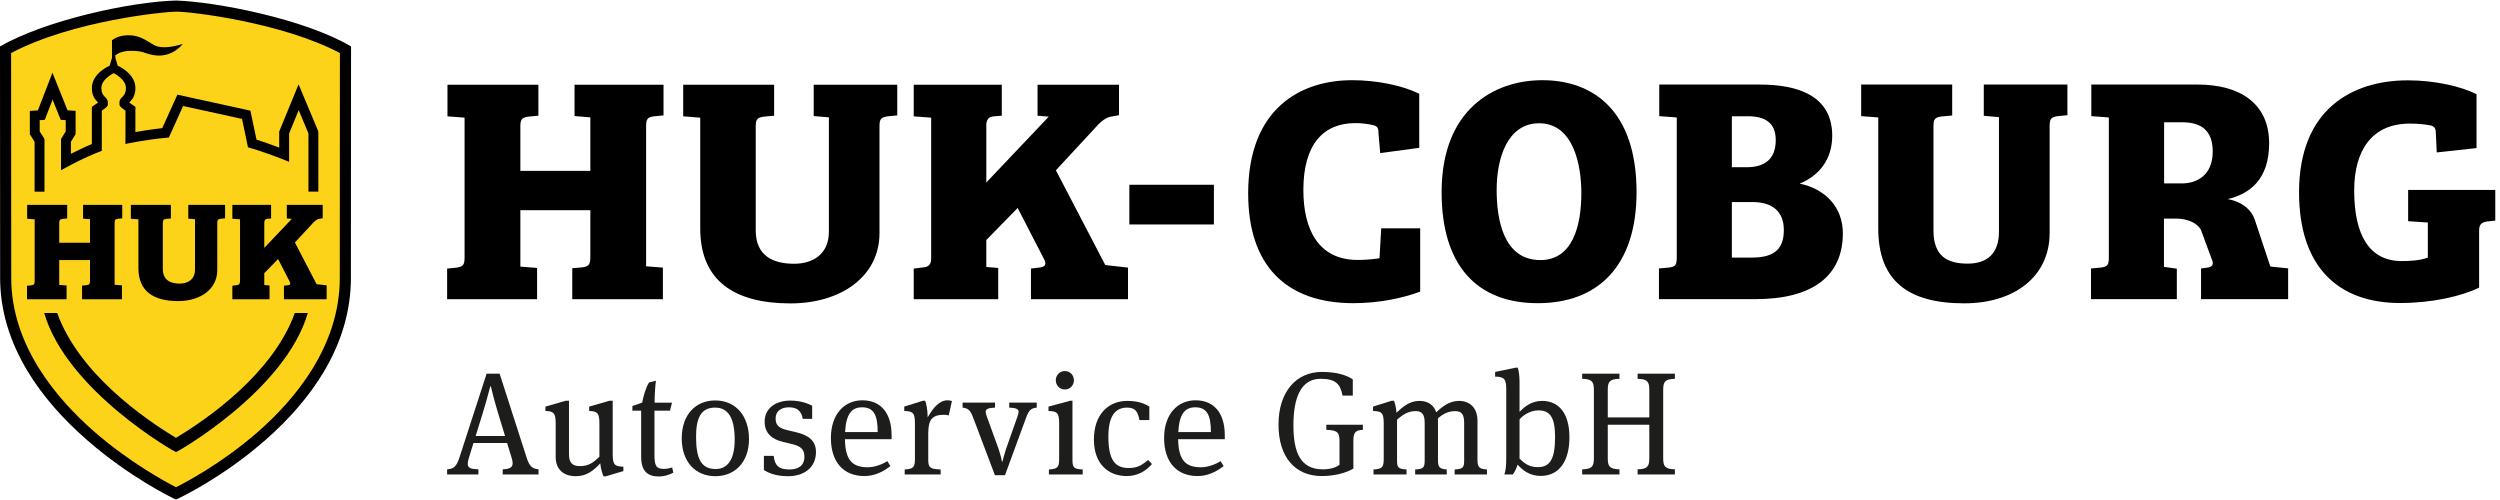 <?xml version="1.0" encoding="UTF-8" standalone="no"?>
<!-- Created with Inkscape (http://www.inkscape.org/) -->

<svg
   version="1.1"
   id="svg2"
   xml:space="preserve"
   width="377.953"
   height="75.591"
   viewBox="0 0 377.953 75.591"
   xmlns="http://www.w3.org/2000/svg"
   xmlns:svg="http://www.w3.org/2000/svg"><defs
     id="defs6"><clipPath
       clipPathUnits="userSpaceOnUse"
       id="clipPath16"><path
         d="M 0,56.693 H 283.465 V 0 H 0 Z"
         id="path14" /></clipPath></defs><g
     id="g8"
     transform="matrix(1.333,0,0,-1.333,0,75.591)"><g
       id="g10"><g
         id="g12"
         clip-path="url(#clipPath16)"><g
           id="g18"
           transform="translate(52.69,43.364)"><path
             d="M 0,0 -1.94,0.149 V 3.736 H 8.371 V 0.224 L 7.199,0.111 C 6.583,0 6.326,-0.108 6.326,-0.953 v -5.08 h 7.937 V 0.033 L 12.47,0.183 V 3.736 H 22.562 V 0.257 L 21.468,0.149 C 20.771,0.033 20.589,-0.108 20.589,-0.986 v -15.872 l 1.902,-0.15 v -3.584 H 12.212 v 3.515 l 1.173,0.102 c 0.69,0.117 0.878,0.296 0.878,1.175 v 5.303 H 6.326 v -6.398 l 1.899,-0.149 v -3.548 H -1.979 v 3.474 l 1.098,0.11 C -0.185,-16.895 0,-16.715 0,-15.836 Z"
             style="fill:#000000;fill-opacity:1;fill-rule:nonzero;stroke:none"
             id="path20" /></g><g
           id="g22"
           transform="translate(99.747,30.273)"><path
             d="m 0,0 c 0,-4.939 -4.389,-7.976 -10.096,-7.976 -6.404,0 -10.234,2.601 -10.234,8.484 v 12.583 l -1.934,0.15 v 3.587 h 10.314 v -3.515 l -1.205,-0.111 c -0.625,-0.111 -0.882,-0.219 -0.882,-1.064 V 0.292 c 0,-2.926 2.04,-3.772 4.348,-3.772 2.188,0 3.949,1.136 3.949,3.621 v 12.984 l -1.722,0.149 v 3.554 h 9.477 v -3.482 l -1.1,-0.105 C 0.221,13.125 0,12.983 0,12.138 Z"
             style="fill:#000000;fill-opacity:1;fill-rule:nonzero;stroke:none"
             id="path24" /></g><g
           id="g26"
           transform="translate(119.753,37.395)"><path
             d="m 0,0 4.814,5.199 c 0.334,0.334 0.79,0.746 1.396,0.882 l 0.948,0.165 v 3.46 H -2.081 V 6.191 l 1.271,-0.11 -7.081,-7.465 v 6.513 c 0,0.622 0.296,0.952 0.841,0.987 l 0.914,0.075 v 3.515 h -9.988 v -3.59 l 1.979,-0.146 v -15.983 c 0,-0.622 -0.29,-0.953 -0.842,-0.992 l -1.137,-0.143 v -3.474 h 9.585 v 3.548 l -1.352,0.108 v 3.057 l 3.555,3.637 2.979,-5.776 c 0.257,-0.478 0.257,-0.841 -0.332,-0.957 l -1.141,-0.143 v -3.474 H 8.18 v 3.584 l -2.578,0.293 z"
             style="fill:#000000;fill-opacity:1;fill-rule:nonzero;stroke:none"
             id="path28" /></g><path
           d="m 128.085,35.753 h 9.587 v -4.502 h -9.587 z"
           style="fill:#000000;fill-opacity:1;fill-rule:nonzero;stroke:none"
           id="path30" /><g
           id="g32"
           transform="translate(237.148,26.257)"><path
             d="m 0,0 1.186,0.113 c 0.693,0.106 0.839,0.291 0.839,1.169 v 15.847 l -1.987,0.15 v 3.582 h 12.058 c 4.681,0 8.109,-2.051 8.109,-6.669 0,-4.137 -2.247,-5.734 -4.698,-6.326 0,0 2.252,-0.268 3.025,-2.205 L 20.343,0.219 22.36,0.015 V -3.477 H 12.483 V 0 l 0.807,0.113 c 0.586,0.106 0.63,0.473 0.376,1.024 L 12.519,4.246 C 12.226,5.105 10.919,5.658 9.75,5.658 H 8.274 V 0.183 l 1.462,-0.204 v -3.456 l -9.736,0 z m 10.309,9.648 c 1.649,0 3.498,0.887 3.498,3.618 0,2.385 -1.307,3.317 -3.468,3.317 H 8.293 V 9.648 Z"
             style="fill:#000000;fill-opacity:1;fill-rule:nonzero;stroke:none"
             id="path34" /></g><g
           id="g36"
           transform="translate(153.716,42.746)"><path
             d="m 0,0 c -3.662,0 -5.896,-2.449 -5.896,-7.576 0,-4.505 1.711,-7.884 6.042,-7.942 1.443,-0.017 2.595,0.196 2.595,0.196 l 0.191,3.391 h 4.422 v -7.18 c -1.952,-0.729 -4.646,-1.312 -7.576,-1.312 -7.616,0 -11.933,4.244 -11.933,12.447 0,9.623 5.93,12.843 11.787,12.843 2.89,0 5.746,-0.619 7.614,-1.537 v -6.133 l -4.425,-0.599 -0.19,2.158 c 0,0.55 -0.036,0.84 -0.514,0.99 C 1.423,-0.072 0.583,0 0,0"
             style="fill:#000000;fill-opacity:1;fill-rule:nonzero;stroke:none"
             id="path38" /></g><g
           id="g40"
           transform="translate(174.41,22.322)"><path
             d="m 0,0 c -6.885,0 -10.911,4.244 -10.911,12.591 0,9.371 5.931,12.699 11.425,12.699 5.743,0 10.684,-3.438 10.684,-12.699 C 11.198,4.244 6.843,0 0,0 m 0.293,4.889 c 3.659,0 4.645,3.896 4.645,7.594 0,3.073 -0.839,7.921 -4.794,7.921 -3.552,0 -4.812,-3.894 -4.812,-7.556 0,-3.402 0.787,-7.959 4.961,-7.959"
             style="fill:#000000;fill-opacity:1;fill-rule:nonzero;stroke:none"
             id="path42" /></g><g
           id="g44"
           transform="translate(199.565,47.118)"><path
             d="m 0,0 c 4.434,0 8.236,-1.313 8.236,-5.821 0,-2.666 -1.501,-4.535 -3.698,-5.411 2.966,-0.624 4.903,-2.711 4.903,-5.641 0,-4.867 -3.474,-7.464 -9.914,-7.464 h -10.943 v 3.476 l 1.183,0.113 c 0.696,0.106 0.837,0.291 0.837,1.169 v 15.848 l -1.985,0.149 V 0 Z m -3.147,-9.377 h 1.685 c 2.303,0 3.292,1.174 3.292,3.073 0,1.945 -1.169,2.711 -3.181,2.711 h -1.796 z m 0,-10.248 h 2.271 c 2.67,0 3.623,1.083 3.623,3.131 0,2.051 -1.249,3.167 -3.554,3.167 h -2.34 z"
             style="fill:#000000;fill-opacity:1;fill-rule:nonzero;stroke:none"
             id="path46" /></g><g
           id="g48"
           transform="translate(232.458,30.287)"><path
             d="m 0,0 c 0,-4.944 -3.99,-7.982 -9.697,-7.982 -6.409,0 -9.74,2.596 -9.74,8.493 V 13.1 l -1.937,0.149 v 3.582 h 10.322 v -3.513 l -1.249,-0.11 C -12.92,13.1 -13.175,12.989 -13.175,12.146 V 0.291 c 0,-2.93 1.571,-3.77 3.878,-3.77 2.197,0 3.549,1.13 3.549,3.623 v 12.992 l -1.72,0.152 v 3.543 H 2.015 V 13.357 L 0.912,13.249 C 0.219,13.136 0,12.989 0,12.146 Z"
             style="fill:#000000;fill-opacity:1;fill-rule:nonzero;stroke:none"
             id="path50" /></g><g
           id="g52"
           transform="translate(275.351,27.495)"><path
             d="M 0,0 V 3.977 L -2.233,4.126 V 7.675 H 7.649 V 4.195 L 6.696,4.088 C 6.077,3.977 5.817,3.756 5.817,3.063 v -6.47 c -2.012,-0.982 -5.342,-1.747 -8.965,-1.747 -7.026,0 -11.458,4.098 -11.458,12.555 0,9.441 6.043,12.7 12.334,12.7 3.079,0 6.077,-0.694 7.796,-1.576 V 12.42 L 1.011,11.923 0.914,13.984 c 0,0.553 -0.074,0.846 -0.55,0.993 -0.693,0.144 -1.572,0.218 -2.412,0.218 -4.32,0 -6.305,-3.073 -6.305,-7.578 0,-5.085 1.728,-8.014 5.387,-8.014 0.987,0 2.087,0.066 2.966,0.397"
             style="fill:#000000;fill-opacity:1;fill-rule:nonzero;stroke:none"
             id="path54" /></g><g
           id="g56"
           transform="translate(19.959,0.182)"><path
             d="m 0,0 -0.509,0.26 c -1.179,0.599 -5.347,2.839 -9.501,6.456 -4.474,3.902 -9.808,10.242 -9.808,18.282 0,1.059 -0.009,22.402 -0.015,25.508 v 0.683 l 0.603,0.321 c 7.208,3.808 18.033,4.828 19.232,4.828 2.029,0 12.36,-1.26 19.117,-4.828 l 0.602,-0.318 v -0.683 c 0,-1.965 -0.005,-11.204 -0.008,-18.01 l -0.005,-7.501 c 0,-8.17 -5.301,-14.501 -9.75,-18.373 C 5.856,3.052 1.691,0.846 0.511,0.255 Z"
             style="fill:#fdd319;fill-opacity:1;fill-rule:nonzero;stroke:none"
             id="path58" /></g><g
           id="g60"
           transform="translate(3.933,31.834)"><path
             d="M 0,0 -0.854,0.063 V 1.639 H 3.687 V 0.097 L 3.17,0.047 C 2.896,0 2.783,-0.053 2.783,-0.42 V -2.659 H 6.276 V 0.014 L 5.489,0.077 V 1.639 H 9.93 V 0.11 L 9.449,0.063 C 9.142,0.014 9.065,-0.053 9.065,-0.437 V -7.423 L 9.897,-7.487 V -9.068 H 5.375 v 1.551 l 0.517,0.047 c 0.304,0.047 0.384,0.13 0.384,0.513 v 2.333 H 2.783 V -7.44 L 3.618,-7.503 V -9.068 H -0.87 v 1.534 l 0.483,0.047 C -0.08,-7.44 0,-7.357 0,-6.97 Z"
             style="fill:#000000;fill-opacity:1;fill-rule:nonzero;stroke:none"
             id="path62" /></g><g
           id="g64"
           transform="translate(24.641,26.069)"><path
             d="m 0,0 c 0,-2.172 -1.929,-3.51 -4.441,-3.51 -2.819,0 -4.502,1.144 -4.502,3.737 V 5.765 L -9.8,5.829 v 1.575 h 4.541 V 5.862 L -5.788,5.812 C -6.061,5.765 -6.174,5.712 -6.174,5.345 V 0.13 c 0,-1.285 0.895,-1.658 1.909,-1.658 0.965,0 1.739,0.5 1.739,1.591 v 5.716 l -0.76,0.063 V 7.404 H 0.887 V 5.875 L 0.401,5.829 C 0.097,5.779 0,5.712 0,5.345 Z"
             style="fill:#000000;fill-opacity:1;fill-rule:nonzero;stroke:none"
             id="path66" /></g><g
           id="g68"
           transform="translate(33.446,29.206)"><path
             d="M 0,0 2.12,2.289 C 2.269,2.432 2.468,2.617 2.736,2.675 L 3.153,2.75 v 1.514 h -4.07 V 2.725 l 0.563,-0.05 -3.118,-3.286 v 2.869 c 0,0.271 0.128,0.417 0.374,0.434 L -2.7,2.725 V 4.264 H -7.094 V 2.692 l 0.87,-0.064 v -7.033 c 0,-0.277 -0.127,-0.423 -0.37,-0.437 l -0.5,-0.063 v -1.532 h 4.217 v 1.562 l -0.595,0.047 v 1.349 l 1.565,1.6 1.31,-2.546 c 0.113,-0.21 0.113,-0.37 -0.147,-0.417 l -0.5,-0.063 v -1.532 h 4.845 v 1.579 l -1.139,0.129 z"
             style="fill:#000000;fill-opacity:1;fill-rule:nonzero;stroke:none"
             id="path70" /></g><g
           id="g72"
           transform="translate(33.863,47.14)"><path
             d="m 0,0 -2.197,-5.348 v -1.824 c -0.882,0.343 -2.029,0.733 -2.576,0.906 l -0.691,3.284 -8.28,1.815 -1.718,-3.799 c -1.103,-0.108 -3.04,-0.44 -3.046,-0.443 l 0.003,2.864 -0.7,0.475 c 0,0 0.368,0.403 0.456,0.575 0.232,0.433 0.244,0.865 0.244,1.078 0,1.688 -2.01,2.534 -2.01,2.534 l -0.262,0.884 v 0.307 c 0.359,0.268 0.918,0.481 1.73,0.492 1.478,0.014 1.531,-0.301 2.617,-0.487 2.106,-0.359 3.3,1.28 3.3,1.28 0,0 -2.128,-0.76 -3.253,-0.141 -0.879,0.489 -1.603,1.136 -2.966,1.119 -1.227,-0.016 -1.815,-0.58 -1.815,-0.58 l 0.002,-1.992 -0.267,-0.882 c 0,0 -2.015,-0.846 -2.015,-2.534 0,-0.213 0.011,-0.645 0.243,-1.078 0.089,-0.172 0.459,-0.575 0.459,-0.575 l -0.702,-0.475 v -4.224 c -0.837,-0.345 -1.742,-0.787 -2.377,-1.105 v 1.36 l 0.533,0.868 v 2.645 l -0.912,0.052 -1.716,4.267 -1.652,-4.275 -0.912,-0.05 v -2.645 l 0.541,-0.865 v -5.654 h 1.122 v 5.975 l -0.544,0.865 v 1.268 l 0.575,0.036 0.887,2.294 0.923,-2.294 0.566,-0.03 v -1.274 l -0.53,-0.868 v -3.54 c 0.147,0.083 2.36,1.346 4.621,2.205 l 0.003,4.544 c 0,0 0.464,0.328 0.602,0.494 0.097,0.122 0.083,0.207 0.083,0.451 0,0.281 -0.144,0.442 -0.379,0.666 -0.271,0.282 -0.359,0.591 -0.359,0.964 0,1.012 1.395,1.686 1.395,1.686 0,0 1.393,-0.674 1.393,-1.686 0,-0.373 -0.086,-0.682 -0.359,-0.964 -0.235,-0.224 -0.376,-0.385 -0.376,-0.666 0,-0.244 -0.014,-0.329 0.083,-0.451 0.139,-0.166 0.603,-0.494 0.603,-0.494 l -0.006,-3.77 c 0,0 2.197,0.494 4.925,0.732 l 1.614,3.574 6.685,-1.465 0.672,-3.217 c 1.191,-0.337 3.496,-1.138 4.668,-1.656 v 3.223 l 1.086,2.648 1.106,-2.648 v -6.597 h 1.121 v 6.827 z"
             style="fill:#000000;fill-opacity:1;fill-rule:nonzero;stroke:none"
             id="path74" /></g><g
           id="g76"
           transform="translate(33.435,21.208)"><path
             d="m 0,0 c -2.484,-6.885 -9.933,-12.03 -13.476,-14.155 -3.54,2.125 -10.991,7.27 -13.473,14.155 h -1.475 c 2.575,-8.836 14.849,-15.778 14.948,-15.778 0.102,0 12.373,6.942 14.952,15.778 z"
             style="fill:#000000;fill-opacity:1;fill-rule:nonzero;stroke:none"
             id="path78" /></g><g
           id="g80"
           transform="translate(19.962,56.647)"><path
             d="m 0,0 c -5.19,-0.138 -14.827,-2.25 -19.962,-5.204 0,-0.956 0.014,-25.122 0.014,-26.263 0,-3.587 1.045,-7.141 3.112,-10.563 1.63,-2.714 3.911,-5.35 6.765,-7.834 4.837,-4.218 9.598,-6.512 9.798,-6.606 l 0.268,-0.13 0.271,0.127 c 0.198,0.094 4.938,2.329 9.75,6.52 2.838,2.465 5.104,5.101 6.732,7.826 2.051,3.433 3.087,7.018 3.087,10.66 0,1.141 0.017,25.865 0.017,26.263 C 14.564,-2.081 4.519,-0.138 0,0 m 18.575,-31.467 c 0,-7.736 -5.085,-13.794 -9.364,-17.519 -4.04,-3.521 -8.136,-5.674 -9.211,-6.21 -1.072,0.548 -5.198,2.753 -9.27,6.301 -4.297,3.748 -9.418,9.811 -9.418,17.428 0,1.059 -0.011,22.402 -0.014,25.511 7.001,3.701 17.516,4.696 18.702,4.696 1.744,0 12.02,-1.227 18.589,-4.696 0,-3.109 -0.014,-24.452 -0.014,-25.511"
             style="fill:#000000;fill-opacity:1;fill-rule:nonzero;stroke:none"
             id="path82" /></g><g
           id="g84"
           transform="translate(53.945,7.261)"><path
             d="M 0,0 H 3.334 L 2.588,2.455 C 2.14,3.914 1.841,5.125 1.725,5.623 H 1.659 C 1.477,4.959 1.228,3.964 0.763,2.455 Z m 3.566,-0.796 h -3.815 l -0.547,-1.792 c -0.066,-0.231 -0.1,-0.431 -0.1,-0.58 0,-0.481 0.365,-0.581 1.211,-0.614 v -0.58 h -3.549 v 0.58 c 0.796,0.066 1.062,0.315 1.426,1.427 l 3.052,9.42 H 2.72 l 3.019,-9.387 c 0.299,-0.929 0.531,-1.394 1.393,-1.46 v -0.58 H 3.069 v 0.58 c 0.796,0.033 1.128,0.216 1.128,0.697 0,0.166 -0.05,0.381 -0.083,0.497 z"
             style="fill:#1d1d1b;fill-opacity:1;fill-rule:nonzero;stroke:none"
             id="path86" /></g><g
           id="g88"
           transform="translate(69.49,5.188)"><path
             d="m 0,0 c 0,-1.211 0.232,-1.377 1.211,-1.41 v -0.497 l -2.007,-0.598 h -0.249 c -0.183,0.448 -0.315,0.929 -0.365,1.477 -0.746,-0.796 -1.509,-1.46 -2.77,-1.46 -1.327,0 -2.289,0.697 -2.289,2.206 V 3.5 c 0,1.21 -0.248,1.376 -1.161,1.409 v 0.498 l 2.306,0.663 h 0.365 V 0 c 0,-1.028 0.447,-1.344 1.244,-1.344 0.995,0 1.542,0.415 2.206,1.062 V 3.5 c 0,1.21 -0.249,1.376 -1.161,1.409 V 5.407 L -0.365,6.07 H 0 Z"
             style="fill:#1d1d1b;fill-opacity:1;fill-rule:nonzero;stroke:none"
             id="path90" /></g><g
           id="g92"
           transform="translate(75.984,10.13)"><path
             d="m 0,0 h -1.758 v -5.009 c 0,-1.294 0.232,-1.593 1.061,-1.593 0.282,0 0.597,0.05 0.946,0.166 l 0.132,-0.596 c -0.547,-0.282 -1.078,-0.432 -1.642,-0.432 -1.243,0 -2.007,0.581 -2.007,2.239 V 0 h -0.995 v 0.531 l 1.112,0.381 c 0.149,0.78 0.398,1.676 0.779,2.289 L -1.592,3.4 C -1.675,2.804 -1.742,1.759 -1.742,0.912 h 1.974 z"
             style="fill:#1d1d1b;fill-opacity:1;fill-rule:nonzero;stroke:none"
             id="path94" /></g><g
           id="g96"
           transform="translate(81.1,10.479)"><path
             d="m 0,0 c -1.659,0 -2.156,-1.261 -2.156,-3.317 0,-2.505 0.597,-3.65 2.222,-3.65 1.427,0 2.157,1.195 2.157,3.334 C 2.223,-1.095 1.443,0 0,0 m 0.033,-7.779 c -2.222,0 -3.815,1.592 -3.815,4.296 0,2.687 1.593,4.295 3.782,4.295 2.455,0 3.848,-1.874 3.848,-4.378 0,-2.637 -1.609,-4.213 -3.815,-4.213"
             style="fill:#1d1d1b;fill-opacity:1;fill-rule:nonzero;stroke:none"
             id="path98" /></g><g
           id="g100"
           transform="translate(86.638,3.397)"><path
             d="M 0,0 V 1.608 H 1.111 C 1.228,0.48 1.725,0.065 2.886,0.065 c 0.946,0 1.708,0.382 1.708,1.444 0,0.895 -0.481,1.211 -1.426,1.443 L 2.189,3.185 C 0.945,3.482 0.083,4.146 0.083,5.489 c 0,1.56 1.31,2.389 2.902,2.389 1.294,0 2.09,-0.382 2.489,-0.58 V 5.805 H 4.412 C 4.246,6.684 3.782,7.115 2.853,7.115 1.874,7.115 1.327,6.634 1.327,5.838 1.327,5.142 1.642,4.76 2.654,4.527 L 3.632,4.295 C 5.191,3.931 5.905,3.233 5.905,2.04 5.905,0.381 4.677,-0.697 2.737,-0.697 1.211,-0.697 0.398,-0.249 0,0"
             style="fill:#1d1d1b;fill-opacity:1;fill-rule:nonzero;stroke:none"
             id="path102" /></g><g
           id="g104"
           transform="translate(95.845,7.708)"><path
             d="M 0,0 H 3.699 C 3.699,2.024 3.185,2.804 1.924,2.804 0.796,2.804 0.116,2.123 0,0 M 4.793,-3.3 5.142,-3.864 C 4.346,-4.478 3.367,-4.992 2.189,-4.992 c -2.372,0 -3.798,1.593 -3.798,4.312 0,2.704 1.526,4.28 3.566,4.28 2.09,0 3.317,-1.444 3.317,-3.964 v -0.448 h -5.291 c 0.034,-2.405 0.863,-3.185 2.604,-3.185 0.714,0 1.626,0.315 2.206,0.697"
             style="fill:#1d1d1b;fill-opacity:1;fill-rule:nonzero;stroke:none"
             id="path106" /></g><g
           id="g108"
           transform="translate(107.465,11.308)"><path
             d="M 0,0 C 0.183,0 0.365,-0.033 0.498,-0.083 L 0.133,-1.725 c -0.116,0.05 -0.266,0.083 -0.514,0.083 -1.361,0 -1.808,-0.531 -1.808,-2.139 v -2.904 c 0,-0.945 0.166,-1.111 1.409,-1.161 v -0.563 h -4.08 v 0.563 c 0.945,0.067 1.161,0.216 1.161,1.161 v 4.065 c 0,1.21 -0.232,1.376 -1.211,1.409 v 0.498 l 2.123,0.663 h 0.249 c 0.116,-0.282 0.282,-0.978 0.282,-1.89 C -1.609,-0.796 -0.896,0 0,0"
             style="fill:#1d1d1b;fill-opacity:1;fill-rule:nonzero;stroke:none"
             id="path110" /></g><g
           id="g112"
           transform="translate(112.836,2.816)"><path
             d="M 0,0 -2.455,6.502 C -2.787,7.381 -3.019,7.58 -3.666,7.663 V 8.227 H 0.017 V 7.663 C -0.779,7.63 -1.045,7.497 -1.045,7.182 c 0,-0.133 0.033,-0.265 0.116,-0.497 l 1.344,-3.7 C 0.514,2.704 0.713,2.007 0.796,1.543 h 0.066 c 0.05,0.215 0.233,0.929 0.399,1.426 l 1.31,3.716 c 0.066,0.199 0.116,0.38 0.116,0.48 0,0.332 -0.265,0.465 -1.062,0.498 V 8.227 H 4.744 V 7.663 C 4.08,7.58 3.865,7.397 3.533,6.502 L 1.145,0 Z"
             style="fill:#1d1d1b;fill-opacity:1;fill-rule:nonzero;stroke:none"
             id="path114" /></g><g
           id="g116"
           transform="translate(120.77,12.535)"><path
             d="M 0,0 C -0.581,0 -1.028,0.464 -1.028,1.045 -1.028,1.625 -0.581,2.09 0,2.09 0.581,2.09 1.028,1.625 1.028,1.045 1.028,0.464 0.581,0 0,0 m -1.808,-9.637 v 0.564 c 0.945,0.066 1.161,0.216 1.161,1.161 v 4.064 c 0,1.21 -0.232,1.376 -1.211,1.41 v 0.498 l 2.472,0.663 h 0.248 v -6.635 c 0,-0.945 0.117,-1.111 1.161,-1.161 v -0.564 z"
             style="fill:#1d1d1b;fill-opacity:1;fill-rule:nonzero;stroke:none"
             id="path118" /></g><g
           id="g120"
           transform="translate(130.35,9.068)"><path
             d="m 0,0 h -1.128 c -0.166,0.979 -0.481,1.41 -1.393,1.41 -1.261,0 -2.123,-0.829 -2.123,-3.301 0,-2.654 0.763,-3.549 2.305,-3.549 0.996,0 1.477,0.315 2.206,0.912 l 0.431,-0.464 c -0.729,-0.829 -1.658,-1.361 -2.869,-1.361 -2.04,0 -3.715,1.344 -3.715,4.13 0,2.87 1.642,4.396 3.798,4.396 1.277,0 2.073,-0.365 2.488,-0.647 z"
             style="fill:#1d1d1b;fill-opacity:1;fill-rule:nonzero;stroke:none"
             id="path122" /></g><g
           id="g124"
           transform="translate(133.635,7.708)"><path
             d="M 0,0 H 3.699 C 3.699,2.024 3.185,2.804 1.924,2.804 0.796,2.804 0.116,2.123 0,0 M 4.793,-3.3 5.142,-3.864 C 4.345,-4.478 3.367,-4.992 2.189,-4.992 c -2.372,0 -3.798,1.593 -3.798,4.312 0,2.704 1.526,4.28 3.566,4.28 2.09,0 3.317,-1.444 3.317,-3.964 v -0.448 h -5.291 c 0.034,-2.405 0.863,-3.185 2.604,-3.185 0.714,0 1.625,0.315 2.206,0.697"
             style="fill:#1d1d1b;fill-opacity:1;fill-rule:nonzero;stroke:none"
             id="path126" /></g><g
           id="g128"
           transform="translate(151.917,6.696)"><path
             d="M 0,0 C 0,0.946 -0.216,1.228 -1.493,1.261 V 1.842 H 2.653 V 1.261 C 1.791,1.228 1.575,0.946 1.575,0 V -3.135 C 0.646,-3.698 -0.779,-3.98 -2.007,-3.98 c -3.035,0 -4.91,2.156 -4.91,5.838 0,3.732 2.023,5.971 4.91,5.971 1.791,0 2.903,-0.415 3.516,-0.846 V 5.143 H 0.348 C 0.1,6.402 -0.365,7.05 -2.14,7.05 c -2.289,0 -3.085,-2.239 -3.085,-5.275 0,-3.051 0.78,-4.993 3.334,-4.993 0.813,0 1.459,0.183 1.891,0.515 z"
             style="fill:#1d1d1b;fill-opacity:1;fill-rule:nonzero;stroke:none"
             id="path130" /></g><g
           id="g132"
           transform="translate(165.476,11.241)"><path
             d="m 0,0 c 1.194,0 2.09,-0.779 2.09,-2.223 v -4.395 c 0,-0.945 0.199,-1.095 1.078,-1.161 v -0.564 h -3.665 v 0.564 c 0.962,0.05 1.078,0.232 1.078,1.045 v 4.213 c 0,0.979 -0.282,1.36 -1.012,1.36 -0.796,0 -1.377,-0.315 -1.957,-0.813 v -4.76 c 0,-0.813 0.199,-0.979 0.995,-1.045 v -0.564 h -3.583 v 0.564 c 0.962,0.05 1.079,0.232 1.079,1.045 v 4.213 c 0,0.979 -0.283,1.36 -1.012,1.36 -0.896,0 -1.46,-0.398 -2.123,-0.962 v -4.611 c 0,-0.813 0.116,-0.995 1.078,-1.045 v -0.564 h -3.748 v 0.564 c 0.945,0.066 1.16,0.216 1.16,1.161 v 4.064 c 0,1.21 -0.231,1.376 -1.21,1.409 v 0.499 l 2.123,0.663 h 0.248 c 0.133,-0.332 0.266,-0.863 0.282,-1.361 C -6.353,-0.646 -5.605,0 -4.478,0 -3.582,0 -2.853,-0.447 -2.587,-1.294 -1.841,-0.597 -1.062,0 0,0"
             style="fill:#1d1d1b;fill-opacity:1;fill-rule:nonzero;stroke:none"
             id="path134" /></g><g
           id="g136"
           transform="translate(174.477,10.163)"><path
             d="m 0,0 c -0.929,0 -1.774,-0.563 -2.14,-1.028 v -4.446 c 0.548,-0.53 1.078,-0.962 2.074,-0.962 1.31,0 1.957,0.796 1.957,3.417 C 1.891,-0.746 1.294,0 0,0 m -2.902,-7.265 h -0.962 c 0.149,0.399 0.216,0.863 0.216,1.941 v 7.746 c 0,1.211 -0.283,1.377 -1.261,1.41 v 0.53 l 2.322,0.482 h 0.248 c 0.1,-0.316 0.199,-0.88 0.199,-1.643 v -3.367 c 0.565,0.598 1.377,1.244 2.555,1.244 1.874,0 3.102,-1.36 3.102,-4.13 0,-2.753 -1.195,-4.379 -3.268,-4.379 -1.261,0 -2.057,0.664 -2.604,1.278 -0.099,-0.299 -0.332,-0.863 -0.547,-1.112"
             style="fill:#1d1d1b;fill-opacity:1;fill-rule:nonzero;stroke:none"
             id="path138" /></g><g
           id="g140"
           transform="translate(187.054,8.538)"><path
             d="m 0,0 h -4.71 v -3.799 c 0,-0.945 0.215,-1.227 1.326,-1.261 v -0.58 h -4.229 v 0.58 c 1.111,0.034 1.327,0.316 1.327,1.261 v 7.746 c 0,0.946 -0.216,1.228 -1.327,1.261 v 0.58 h 4.229 V 5.208 C -4.495,5.175 -4.71,4.893 -4.71,3.947 V 0.829 H 0 v 3.118 c 0,0.946 -0.216,1.228 -1.327,1.261 v 0.58 h 4.23 V 5.208 C 1.792,5.175 1.576,4.893 1.576,3.947 v -7.746 c 0,-0.945 0.216,-1.227 1.327,-1.261 v -0.58 h -4.23 v 0.58 C -0.216,-5.026 0,-4.744 0,-3.799 Z"
             style="fill:#1d1d1b;fill-opacity:1;fill-rule:nonzero;stroke:none"
             id="path142" /></g></g></g></g></svg>
